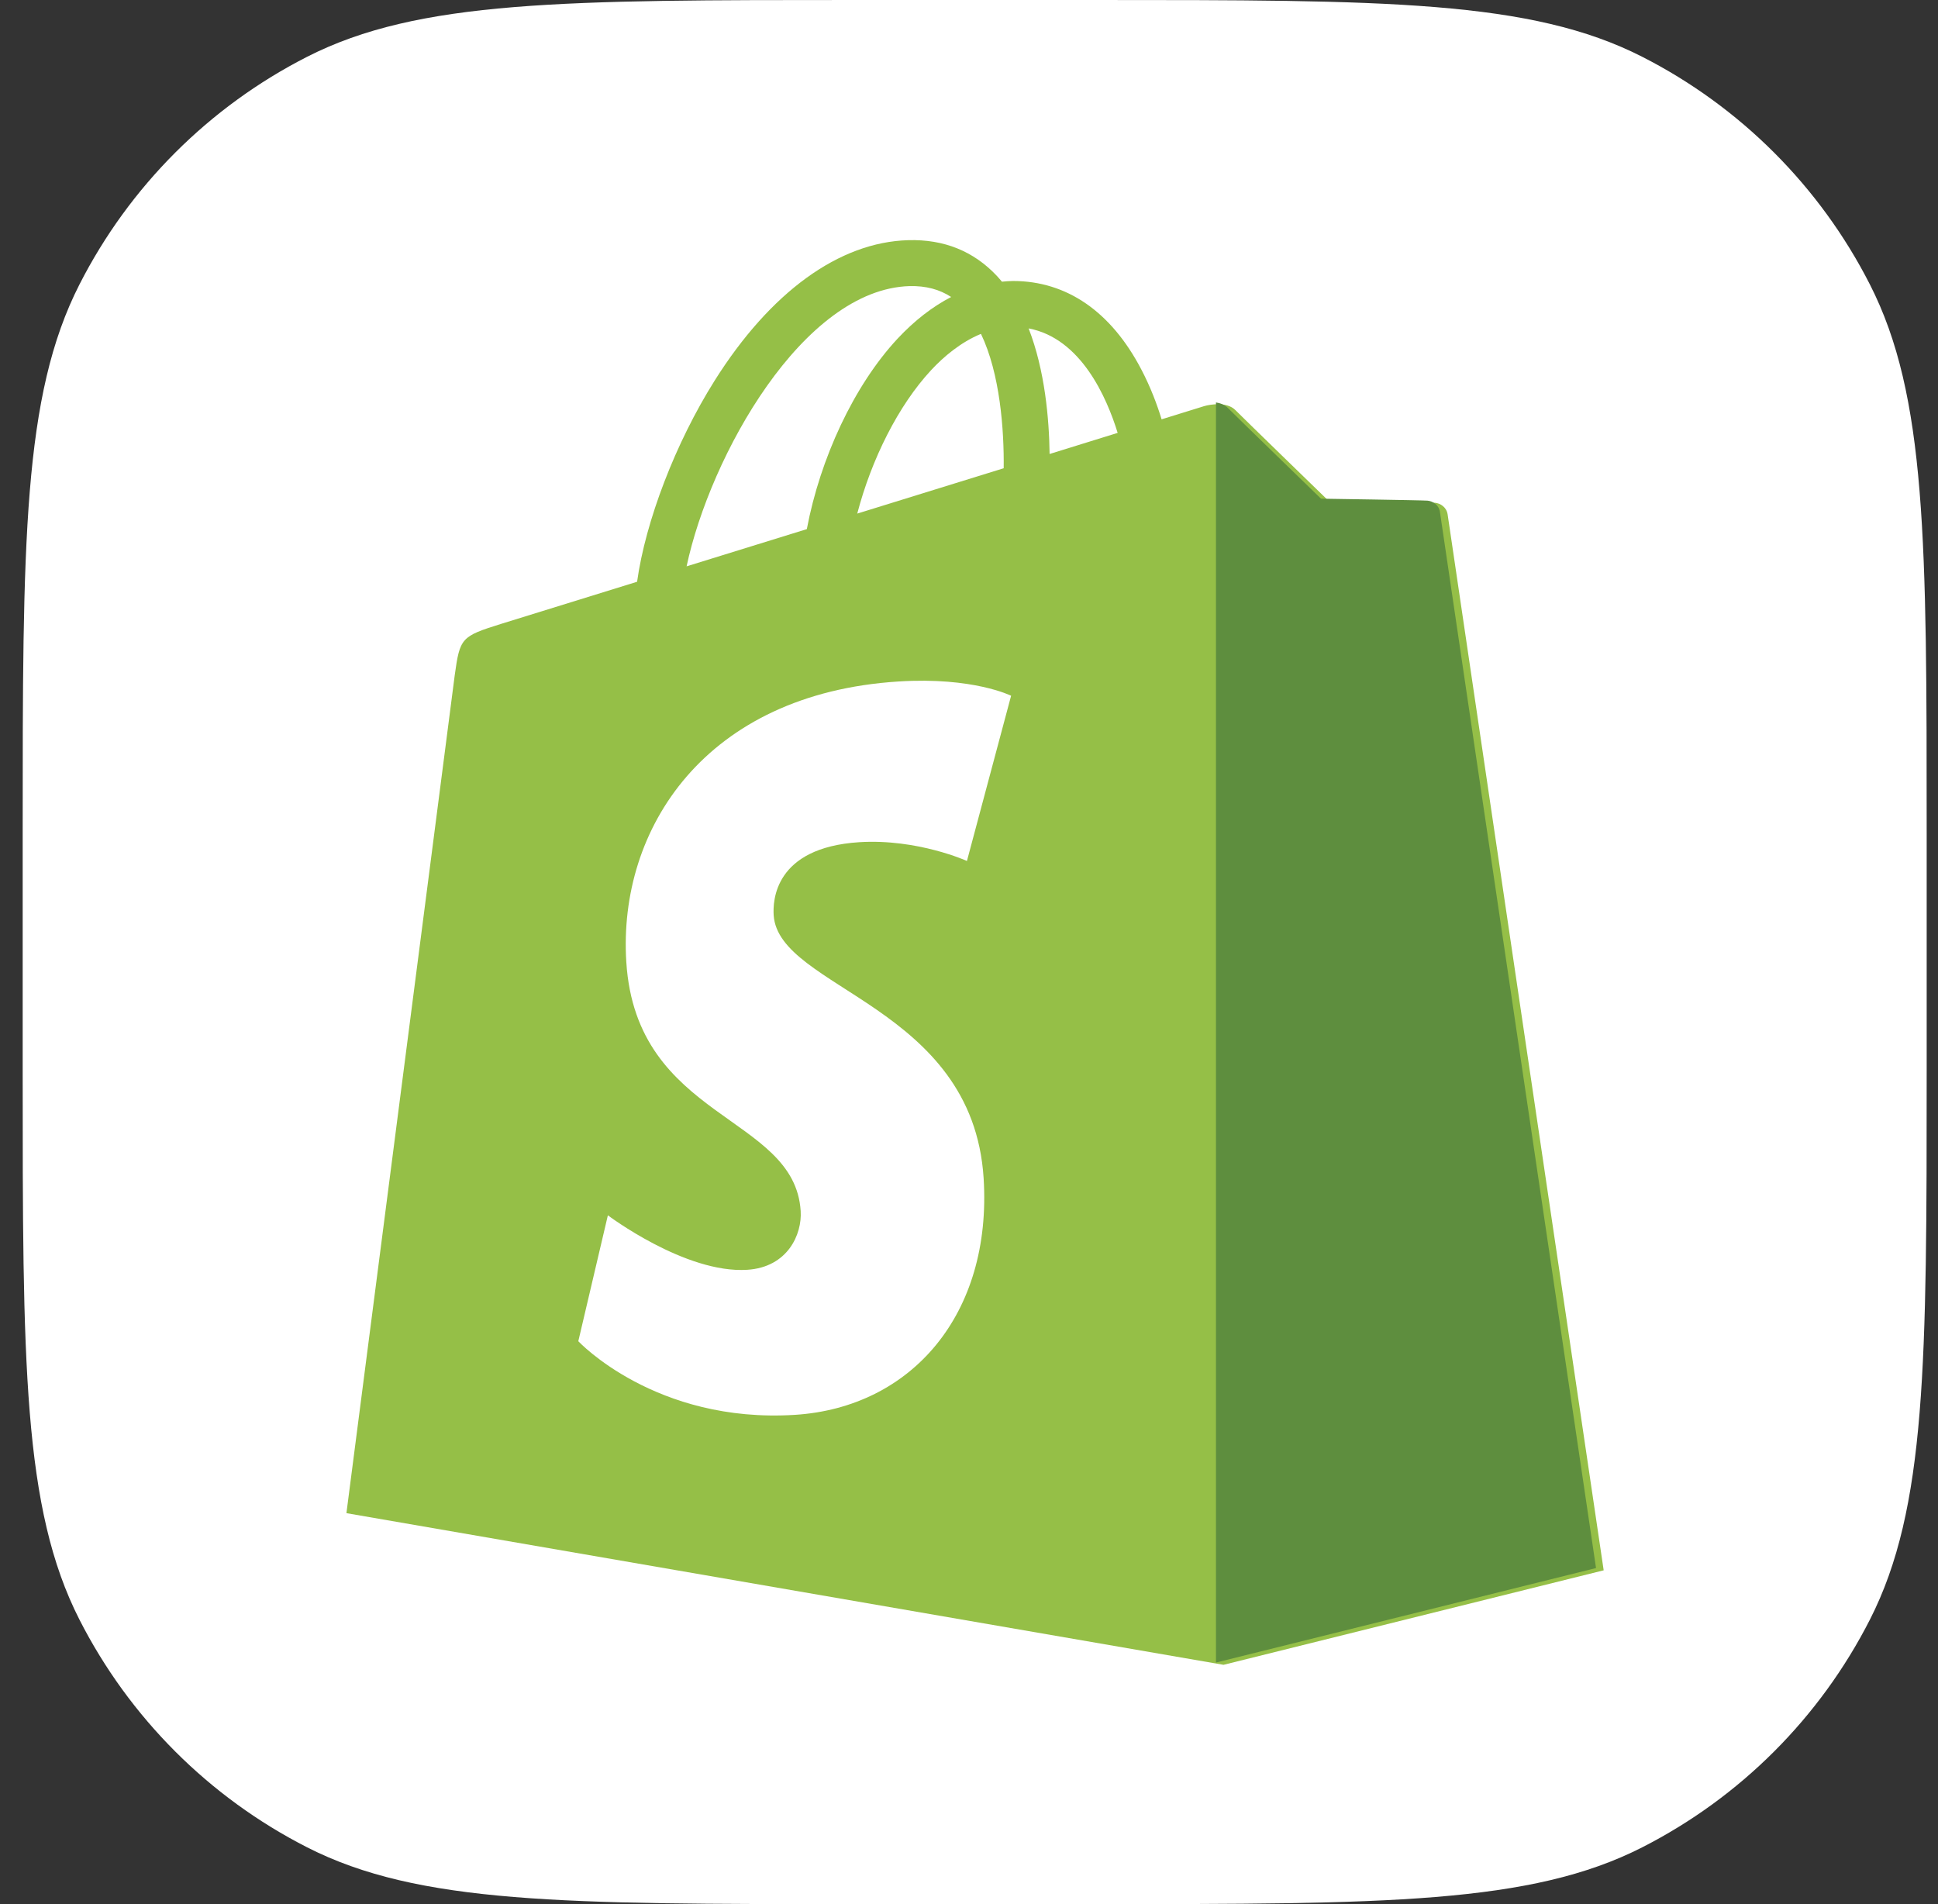 <?xml version="1.0" encoding="UTF-8" standalone="no"?>
<!DOCTYPE svg PUBLIC "-//W3C//DTD SVG 1.1//EN" "http://www.w3.org/Graphics/SVG/1.1/DTD/svg11.dtd">
<svg width="100%" height="100%" viewBox="0 0 57 56" version="1.1" xmlns="http://www.w3.org/2000/svg" xmlns:xlink="http://www.w3.org/1999/xlink" xml:space="preserve" xmlns:serif="http://www.serif.com/" style="fill-rule:evenodd;clip-rule:evenodd;stroke-linejoin:round;stroke-miterlimit:2;">
    <rect x="0" y="0" width="57" height="56" fill="#333333" stroke="none"/>
    <path d="M0.667,24.515C0.667,15.934 0.667,11.643 2.337,8.366C3.806,5.483 6.15,3.139 9.033,1.67C12.31,0 16.601,0 25.182,0L32.152,0C40.733,0 45.024,0 48.301,1.67C51.184,3.139 53.528,5.483 54.997,8.366C56.667,11.643 56.667,15.934 56.667,24.515L56.667,31.485C56.667,40.066 56.667,44.357 54.997,47.634C53.528,50.517 51.184,52.861 48.301,54.33C45.024,56 40.733,56 32.152,56L25.182,56C16.601,56 12.31,56 9.033,54.33C6.15,52.861 3.806,50.517 2.337,47.634C0.667,44.357 0.667,40.066 0.667,31.485L0.667,24.515Z" style="fill:white;fill-rule:nonzero;"/>
    <g transform="matrix(0.341,0,0,0.341,10.189,7.062)">
        <g transform="matrix(1,0,0,1,0,-0.005)">
            <path d="M94.98,23.66C94.89,23.04 94.35,22.7 93.9,22.66C93.45,22.62 84.71,22.49 84.71,22.49C84.71,22.49 77.39,15.39 76.67,14.66C75.95,13.94 74.54,14.16 73.99,14.32C73.98,14.32 72.62,14.75 70.31,15.46C69.93,14.21 69.36,12.68 68.55,11.14C65.95,6.17 62.13,3.54 57.52,3.53L57.5,3.53C57.18,3.53 56.86,3.56 56.54,3.59C56.4,3.43 56.27,3.27 56.12,3.11C54.11,0.96 51.54,-0.08 48.45,0.01C42.5,0.18 36.57,4.48 31.76,12.12C28.38,17.49 25.8,24.24 25.07,29.47C18.24,31.59 13.46,33.07 13.35,33.1C9.9,34.18 9.79,34.29 9.34,37.54C9.03,39.99 0,109.8 0,109.8L75.65,122.88L108.44,114.73C108.44,114.73 95.06,24.28 94.98,23.66ZM66.52,16.63C64.78,17.17 62.8,17.78 60.65,18.45C60.61,15.44 60.25,11.24 58.84,7.62C63.36,8.47 65.58,13.58 66.52,16.63ZM56.69,19.68C52.73,20.91 48.4,22.25 44.06,23.59C45.28,18.92 47.6,14.26 50.44,11.21C51.5,10.07 52.98,8.81 54.73,8.09C56.38,11.52 56.73,16.39 56.69,19.68ZM48.58,3.97C49.98,3.94 51.15,4.25 52.16,4.91C50.55,5.74 49,6.94 47.54,8.5C43.76,12.56 40.86,18.85 39.71,24.93C36.11,26.04 32.58,27.14 29.34,28.14C31.38,18.58 39.4,4.23 48.58,3.97Z" style="fill:rgb(149,191,71);"/>
        </g>
        <g transform="matrix(1,0,0,1,-0.65,-0.19)">
            <path d="M93.9,22.66C93.45,22.62 84.71,22.49 84.71,22.49C84.71,22.49 77.39,15.39 76.67,14.66C76.4,14.39 76.04,14.25 75.65,14.19L75.65,122.87L108.43,114.72C108.43,114.72 95.05,24.28 94.97,23.66C94.9,23.04 94.35,22.7 93.9,22.66Z" style="fill:rgb(94,142,62);"/>
        </g>
        <g transform="matrix(1,0,0,1,-0.15,-0.224)">
            <path d="M57.48,39.52L53.67,53.77C53.67,53.77 49.42,51.84 44.39,52.15C37.01,52.62 36.93,57.27 37,58.44C37.4,64.81 54.16,66.2 55.11,81.13C55.85,92.87 48.88,100.9 38.84,101.54C26.79,102.3 20.15,95.19 20.15,95.19L22.7,84.33C22.7,84.33 29.38,89.37 34.72,89.03C38.21,88.81 39.46,85.97 39.33,83.96C38.81,75.65 25.15,76.14 24.29,62.48C23.56,50.99 31.11,39.34 47.77,38.29C54.2,37.88 57.48,39.52 57.48,39.52Z" style="fill:white;"/>
        </g>
    </g>
</svg>
